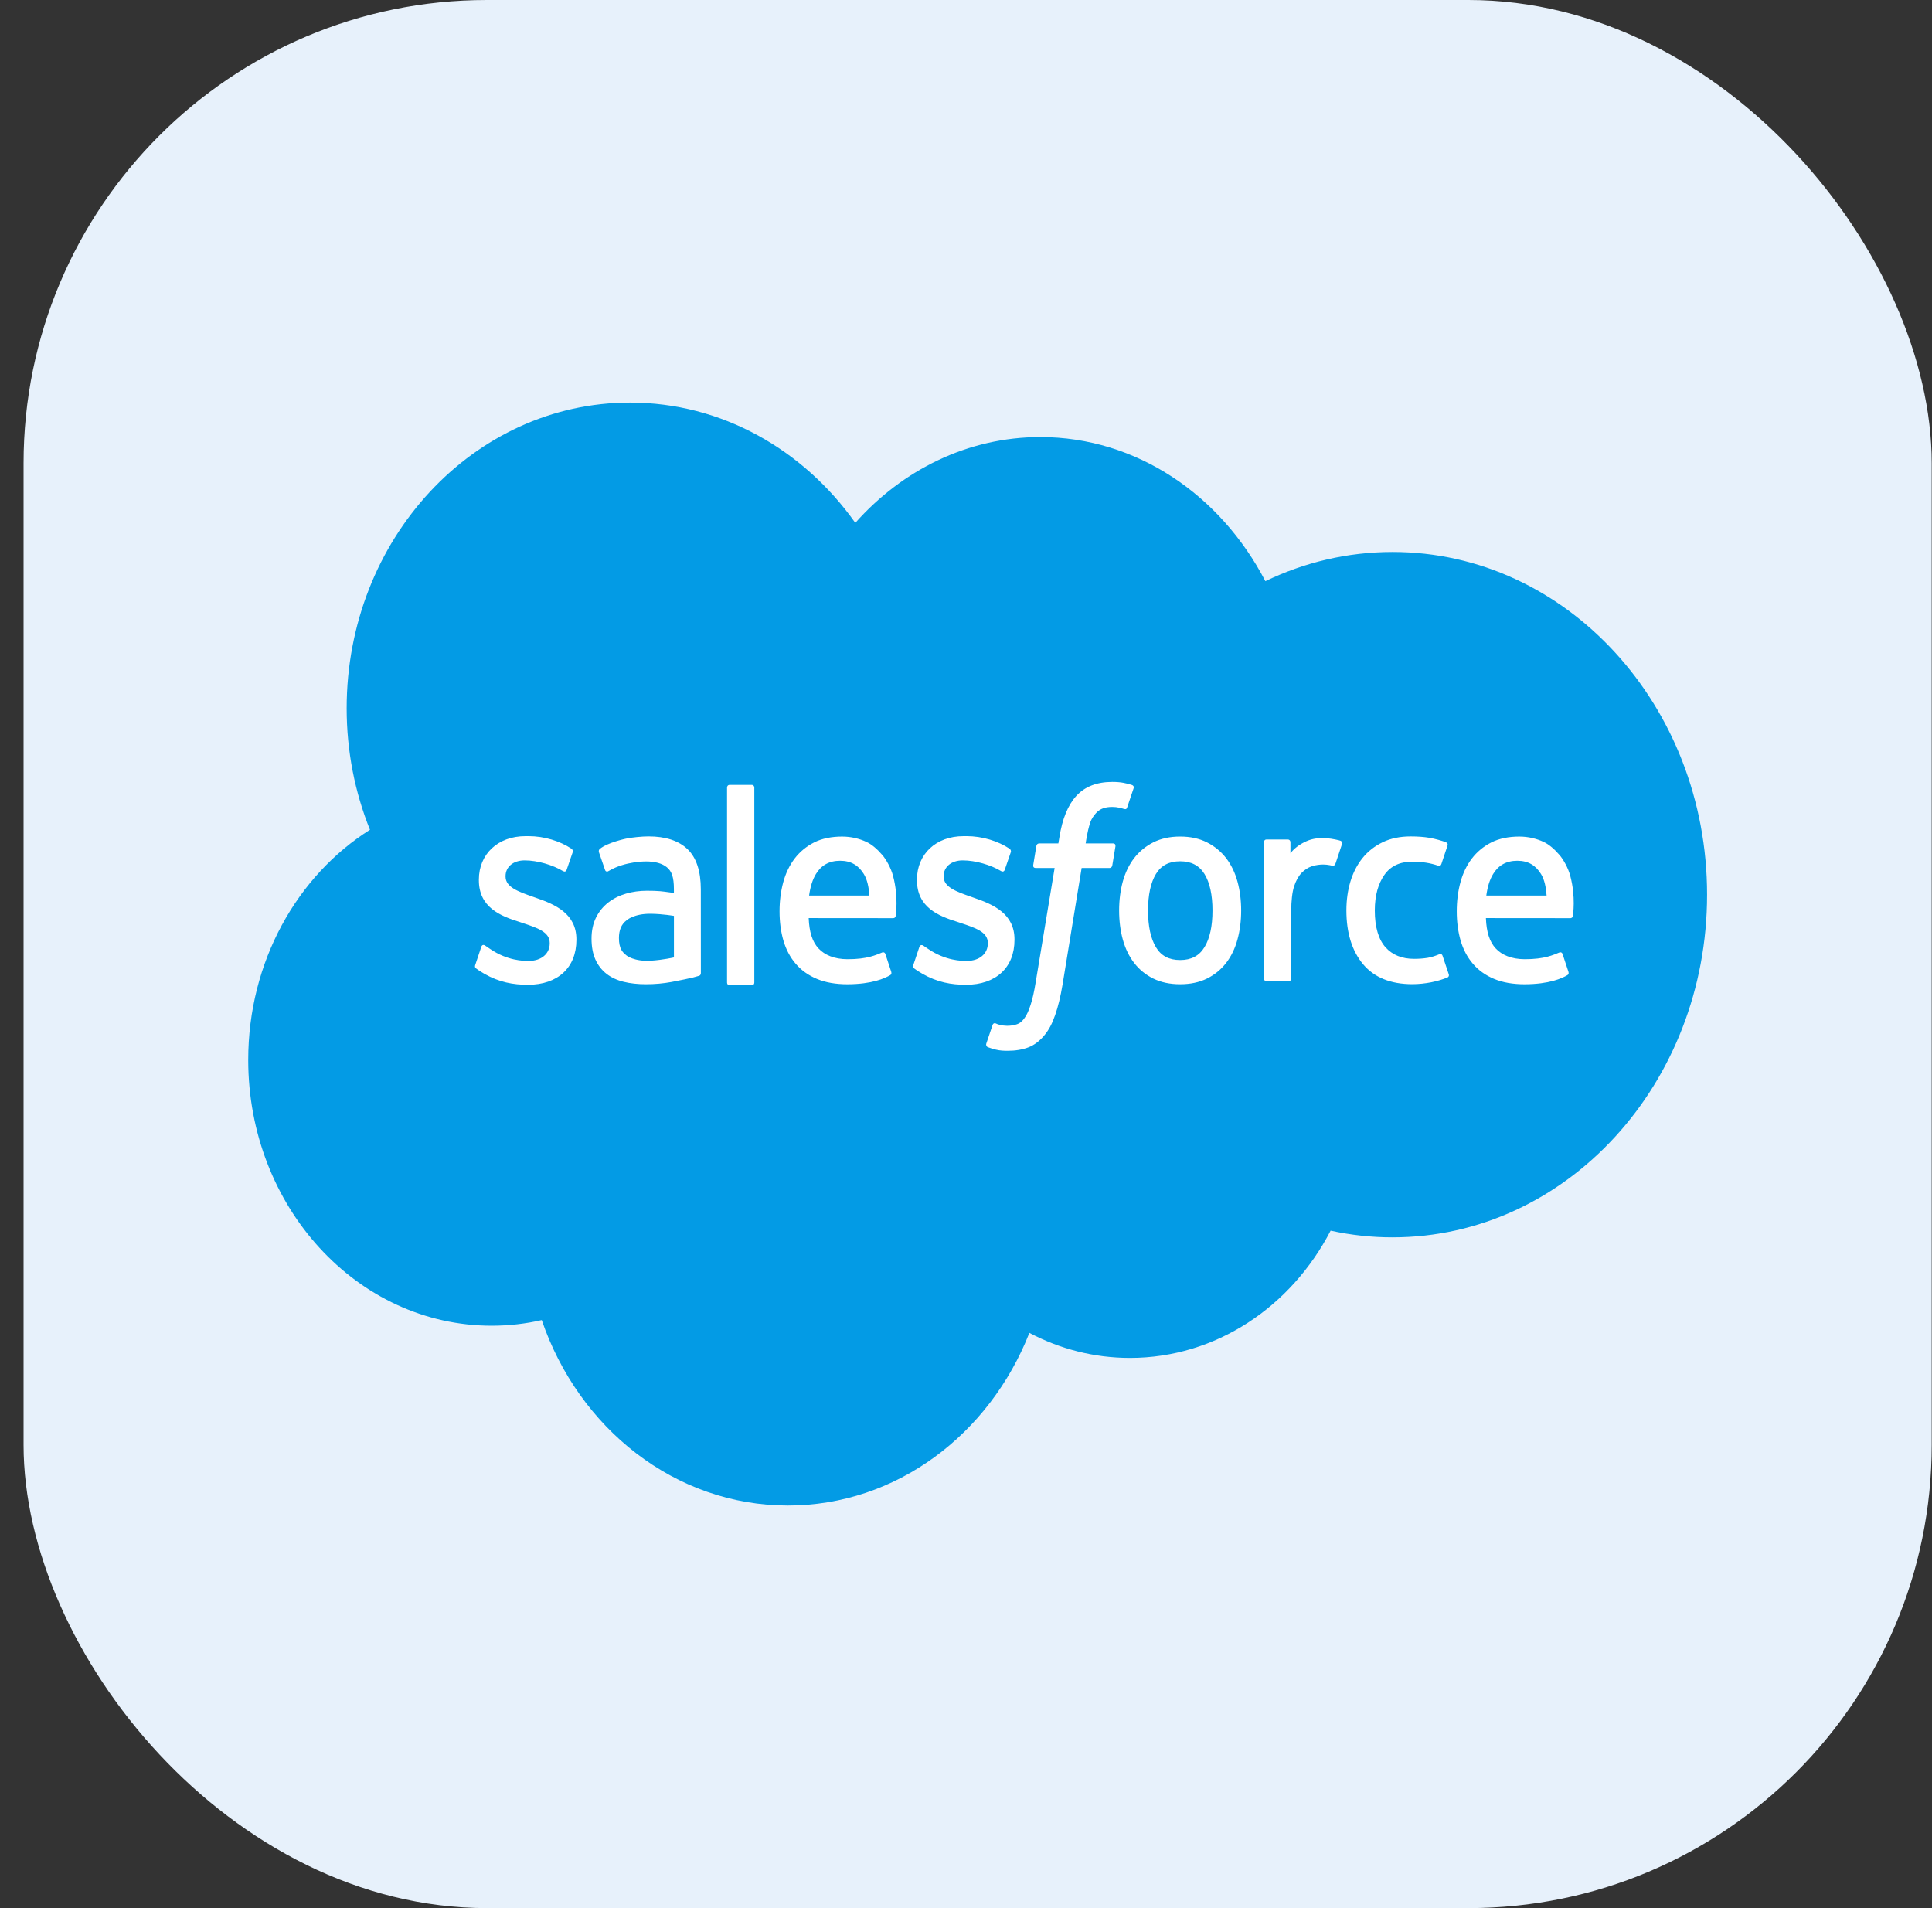 <svg width="81" height="80" viewBox="0 0 81 80" fill="none" xmlns="http://www.w3.org/2000/svg">
<rect x="0" y="0" width="81" height="80" fill="#333333" stroke="none"/>
<rect x="0.988" width="80" height="80" rx="19.422" fill="#E7F1FB"/>
<path d="M35.859 21.922C37.832 19.702 40.578 18.325 43.615 18.325C47.653 18.325 51.175 20.757 53.051 24.367C54.681 23.581 56.486 23.143 58.384 23.143C65.666 23.143 71.57 29.575 71.57 37.51C71.57 45.445 65.666 51.878 58.384 51.878C57.512 51.879 56.642 51.785 55.787 51.598C54.135 54.781 50.987 56.932 47.374 56.932C45.861 56.932 44.431 56.554 43.157 55.883C41.482 60.138 37.581 63.121 33.033 63.121C28.298 63.121 24.262 59.885 22.713 55.346C22.036 55.501 21.335 55.582 20.615 55.582C14.977 55.582 10.407 50.594 10.407 44.44C10.407 40.316 12.46 36.716 15.511 34.789C14.883 33.228 14.534 31.505 14.534 29.693C14.534 22.616 19.853 16.879 26.414 16.879C30.265 16.879 33.689 18.857 35.859 21.922Z" fill="#039BE5"/>
<path d="M19.928 40.448C19.89 40.557 19.942 40.579 19.954 40.598C20.069 40.688 20.186 40.753 20.304 40.826C20.927 41.183 21.517 41.288 22.133 41.288C23.387 41.288 24.166 40.567 24.166 39.406V39.384C24.166 38.311 23.287 37.921 22.462 37.64L22.355 37.602C21.733 37.384 21.196 37.196 21.196 36.754V36.73C21.196 36.352 21.509 36.073 21.996 36.073C22.536 36.073 23.177 36.267 23.59 36.514C23.59 36.514 23.711 36.598 23.756 36.471C23.78 36.403 23.989 35.795 24.011 35.73C24.035 35.658 23.993 35.605 23.95 35.577C23.479 35.267 22.827 35.056 22.152 35.056L22.027 35.057C20.879 35.057 20.077 35.806 20.077 36.88V36.902C20.077 38.034 20.962 38.401 21.79 38.657L21.923 38.702C22.527 38.902 23.047 39.074 23.047 39.533V39.556C23.047 39.976 22.709 40.288 22.164 40.288C21.952 40.288 21.277 40.284 20.548 39.786C20.46 39.73 20.408 39.69 20.34 39.645C20.305 39.621 20.215 39.579 20.176 39.707L19.928 40.448ZM38.295 40.448C38.257 40.557 38.309 40.579 38.321 40.598C38.436 40.688 38.553 40.753 38.671 40.826C39.294 41.183 39.884 41.288 40.499 41.288C41.754 41.288 42.533 40.567 42.533 39.406V39.384C42.533 38.311 41.654 37.921 40.829 37.64L40.722 37.602C40.1 37.384 39.563 37.196 39.563 36.754V36.73C39.563 36.352 39.877 36.073 40.363 36.073C40.903 36.073 41.544 36.267 41.957 36.514C41.957 36.514 42.078 36.598 42.123 36.471C42.147 36.403 42.356 35.795 42.378 35.73C42.401 35.658 42.36 35.605 42.317 35.577C41.846 35.267 41.194 35.056 40.52 35.056L40.394 35.057C39.246 35.057 38.444 35.806 38.444 36.88V36.902C38.444 38.034 39.328 38.401 40.157 38.657L40.29 38.702C40.894 38.902 41.415 39.074 41.415 39.533V39.556C41.415 39.976 41.076 40.288 40.531 40.288C40.319 40.288 39.644 40.284 38.915 39.786C38.827 39.73 38.775 39.691 38.708 39.645C38.686 39.629 38.579 39.585 38.543 39.707L38.295 40.448ZM50.834 38.175C50.834 38.831 50.721 39.348 50.498 39.713C50.277 40.075 49.944 40.251 49.478 40.251C49.012 40.251 48.68 40.075 48.463 39.713C48.244 39.349 48.132 38.831 48.132 38.175C48.132 37.52 48.244 37.005 48.463 36.643C48.68 36.286 49.012 36.111 49.478 36.111C49.944 36.111 50.277 36.286 50.499 36.643C50.721 37.005 50.834 37.52 50.834 38.175ZM51.881 36.959C51.778 36.584 51.618 36.253 51.405 35.977C51.191 35.7 50.921 35.478 50.6 35.316C50.281 35.155 49.903 35.073 49.478 35.073C49.053 35.073 48.675 35.155 48.355 35.316C48.035 35.478 47.765 35.7 47.55 35.977C47.338 36.254 47.177 36.585 47.074 36.959C46.972 37.333 46.92 37.741 46.92 38.175C46.92 38.609 46.972 39.019 47.074 39.391C47.177 39.766 47.337 40.097 47.551 40.374C47.765 40.651 48.036 40.872 48.355 41.029C48.676 41.186 49.053 41.266 49.478 41.266C49.903 41.266 50.28 41.186 50.6 41.029C50.92 40.872 51.191 40.65 51.405 40.374C51.618 40.098 51.779 39.767 51.881 39.391C51.984 39.018 52.036 38.608 52.036 38.175C52.036 37.742 51.984 37.333 51.881 36.959ZM60.481 40.075C60.446 39.965 60.348 40.007 60.348 40.007C60.196 40.07 60.033 40.128 59.861 40.157C59.686 40.186 59.493 40.201 59.287 40.201C58.78 40.201 58.377 40.039 58.089 39.717C57.8 39.395 57.638 38.874 57.639 38.17C57.641 37.53 57.784 37.048 58.041 36.681C58.296 36.316 58.685 36.128 59.203 36.128C59.635 36.128 59.965 36.182 60.31 36.3C60.31 36.3 60.392 36.338 60.432 36.221C60.523 35.947 60.591 35.75 60.689 35.448C60.717 35.362 60.648 35.325 60.624 35.315C60.488 35.258 60.167 35.165 59.925 35.125C59.699 35.087 59.434 35.068 59.139 35.068C58.699 35.068 58.307 35.149 57.972 35.31C57.637 35.471 57.353 35.693 57.129 35.97C56.904 36.247 56.733 36.578 56.619 36.953C56.506 37.326 56.448 37.737 56.448 38.17C56.448 39.109 56.682 39.867 57.145 40.423C57.609 40.98 58.305 41.263 59.213 41.263C59.749 41.263 60.3 41.145 60.696 40.977C60.696 40.977 60.772 40.937 60.738 40.842L60.481 40.075ZM62.314 37.547C62.363 37.183 62.456 36.88 62.6 36.644C62.817 36.285 63.148 36.088 63.614 36.088C64.079 36.088 64.386 36.286 64.607 36.644C64.753 36.88 64.817 37.196 64.842 37.547H62.314ZM65.84 36.746C65.751 36.384 65.53 36.017 65.386 35.85C65.157 35.585 64.934 35.399 64.713 35.296C64.424 35.162 64.077 35.074 63.697 35.074C63.255 35.074 62.853 35.154 62.527 35.319C62.2 35.485 61.926 35.711 61.711 35.992C61.495 36.273 61.334 36.607 61.231 36.986C61.127 37.363 61.075 37.775 61.075 38.209C61.075 38.65 61.129 39.061 61.236 39.431C61.344 39.804 61.516 40.132 61.75 40.404C61.983 40.678 62.282 40.893 62.641 41.042C62.998 41.191 63.431 41.268 63.928 41.267C64.952 41.263 65.491 41.017 65.713 40.884C65.753 40.861 65.79 40.819 65.743 40.7L65.511 39.999C65.476 39.895 65.378 39.934 65.378 39.934C65.124 40.035 64.764 40.218 63.923 40.216C63.373 40.215 62.965 40.04 62.71 39.766C62.448 39.486 62.32 39.073 62.297 38.492L65.842 38.495C65.842 38.495 65.935 38.494 65.945 38.396C65.949 38.354 66.067 37.609 65.84 36.746ZM33.922 37.547C33.972 37.183 34.065 36.88 34.209 36.644C34.425 36.285 34.757 36.088 35.222 36.088C35.687 36.088 35.995 36.286 36.216 36.644C36.361 36.88 36.425 37.196 36.45 37.547H33.922ZM37.447 36.746C37.358 36.384 37.139 36.017 36.994 35.85C36.766 35.585 36.543 35.399 36.321 35.296C36.032 35.162 35.685 35.074 35.306 35.074C34.864 35.074 34.461 35.154 34.135 35.319C33.809 35.485 33.534 35.711 33.319 35.992C33.104 36.273 32.942 36.607 32.839 36.986C32.736 37.363 32.683 37.775 32.683 38.209C32.683 38.65 32.737 39.061 32.844 39.431C32.952 39.804 33.125 40.132 33.358 40.404C33.591 40.678 33.891 40.893 34.249 41.042C34.606 41.191 35.039 41.268 35.536 41.267C36.56 41.263 37.099 41.017 37.322 40.884C37.361 40.861 37.398 40.819 37.351 40.7L37.12 39.999C37.085 39.895 36.986 39.934 36.986 39.934C36.733 40.035 36.373 40.218 35.53 40.216C34.981 40.215 34.574 40.04 34.318 39.766C34.056 39.486 33.928 39.073 33.905 38.492L37.451 38.495C37.451 38.495 37.544 38.494 37.553 38.396C37.557 38.354 37.675 37.609 37.447 36.746ZM26.259 40.054C26.12 39.935 26.101 39.905 26.054 39.828C25.985 39.71 25.949 39.542 25.949 39.33C25.949 38.993 26.052 38.751 26.265 38.588C26.262 38.589 26.57 38.301 27.293 38.311C27.801 38.319 28.255 38.4 28.255 38.4V40.141H28.256C28.256 40.141 27.805 40.245 27.298 40.278C26.577 40.325 26.256 40.053 26.259 40.054ZM27.669 37.364C27.526 37.352 27.339 37.346 27.116 37.346C26.812 37.346 26.519 37.387 26.243 37.467C25.966 37.547 25.717 37.672 25.503 37.838C25.289 38.003 25.113 38.219 24.989 38.469C24.863 38.722 24.8 39.019 24.8 39.352C24.8 39.691 24.854 39.986 24.962 40.227C25.07 40.468 25.226 40.67 25.424 40.825C25.621 40.98 25.864 41.094 26.146 41.163C26.424 41.232 26.74 41.266 27.085 41.266C27.448 41.266 27.811 41.234 28.162 41.169C28.509 41.105 28.936 41.012 29.055 40.983C29.138 40.962 29.221 40.939 29.303 40.914C29.391 40.891 29.384 40.789 29.384 40.789L29.382 37.287C29.382 36.519 29.192 35.95 28.819 35.597C28.447 35.245 27.899 35.067 27.19 35.067C26.924 35.067 26.497 35.107 26.241 35.162C26.241 35.162 25.466 35.324 25.147 35.593C25.147 35.593 25.078 35.641 25.116 35.746L25.367 36.474C25.398 36.568 25.483 36.536 25.483 36.536C25.483 36.536 25.51 36.525 25.541 36.505C26.223 36.104 27.086 36.117 27.086 36.117C27.469 36.117 27.764 36.2 27.962 36.364C28.156 36.524 28.254 36.766 28.254 37.276V37.438C27.949 37.391 27.669 37.364 27.669 37.364ZM56.263 35.391C56.29 35.304 56.233 35.263 56.21 35.253C56.15 35.228 55.848 35.159 55.616 35.143C55.17 35.114 54.923 35.195 54.702 35.302C54.482 35.409 54.238 35.583 54.102 35.779V35.313C54.102 35.248 54.059 35.197 54 35.197H53.092C53.032 35.197 52.99 35.248 52.99 35.313V41.025C52.99 41.089 53.038 41.142 53.098 41.142H54.029C54.088 41.141 54.136 41.089 54.136 41.025V38.172C54.136 37.788 54.175 37.407 54.254 37.166C54.331 36.929 54.435 36.739 54.564 36.603C54.694 36.467 54.841 36.372 55.002 36.319C55.167 36.264 55.349 36.246 55.478 36.246C55.663 36.246 55.867 36.298 55.867 36.298C55.935 36.306 55.974 36.261 55.996 36.194C56.057 36.019 56.23 35.495 56.263 35.391Z" fill="white"/>
<path d="M47.462 32.913C47.349 32.875 47.246 32.85 47.112 32.823C46.976 32.796 46.814 32.783 46.63 32.783C45.989 32.783 45.484 32.979 45.129 33.365C44.776 33.749 44.536 34.333 44.416 35.102L44.373 35.361H43.568C43.568 35.361 43.47 35.357 43.449 35.472L43.318 36.269C43.308 36.344 43.339 36.392 43.433 36.392H44.216L43.421 41.184C43.359 41.57 43.288 41.888 43.209 42.128C43.131 42.366 43.055 42.543 42.961 42.673C42.871 42.798 42.785 42.89 42.637 42.943C42.515 42.988 42.374 43.008 42.22 43.008C42.134 43.008 42.02 42.993 41.936 42.974C41.852 42.956 41.808 42.937 41.744 42.908C41.744 42.908 41.653 42.87 41.616 42.969C41.587 43.051 41.378 43.671 41.353 43.747C41.328 43.823 41.363 43.883 41.408 43.901C41.512 43.94 41.59 43.966 41.732 44.003C41.929 44.053 42.095 44.056 42.251 44.056C42.577 44.056 42.875 44.006 43.121 43.91C43.369 43.813 43.585 43.645 43.777 43.417C43.983 43.17 44.113 42.912 44.237 42.559C44.36 42.211 44.465 41.778 44.549 41.274L45.348 36.392H46.515C46.515 36.392 46.614 36.396 46.634 36.28L46.766 35.484C46.775 35.408 46.745 35.361 46.65 35.361H45.517C45.523 35.334 45.574 34.903 45.704 34.497C45.76 34.325 45.864 34.184 45.952 34.089C46.039 33.994 46.14 33.928 46.249 33.889C46.362 33.849 46.49 33.831 46.63 33.831C46.736 33.831 46.842 33.844 46.921 33.862C47.031 33.887 47.074 33.9 47.102 33.91C47.218 33.947 47.234 33.911 47.257 33.85L47.528 33.047C47.556 32.96 47.487 32.923 47.462 32.913ZM31.625 41.195C31.625 41.259 31.582 41.311 31.523 41.311H30.583C30.523 41.311 30.482 41.259 30.482 41.195V33.022C30.482 32.958 30.523 32.907 30.583 32.907H31.523C31.582 32.907 31.625 32.958 31.625 33.022V41.195Z" fill="white"/>
</svg>
